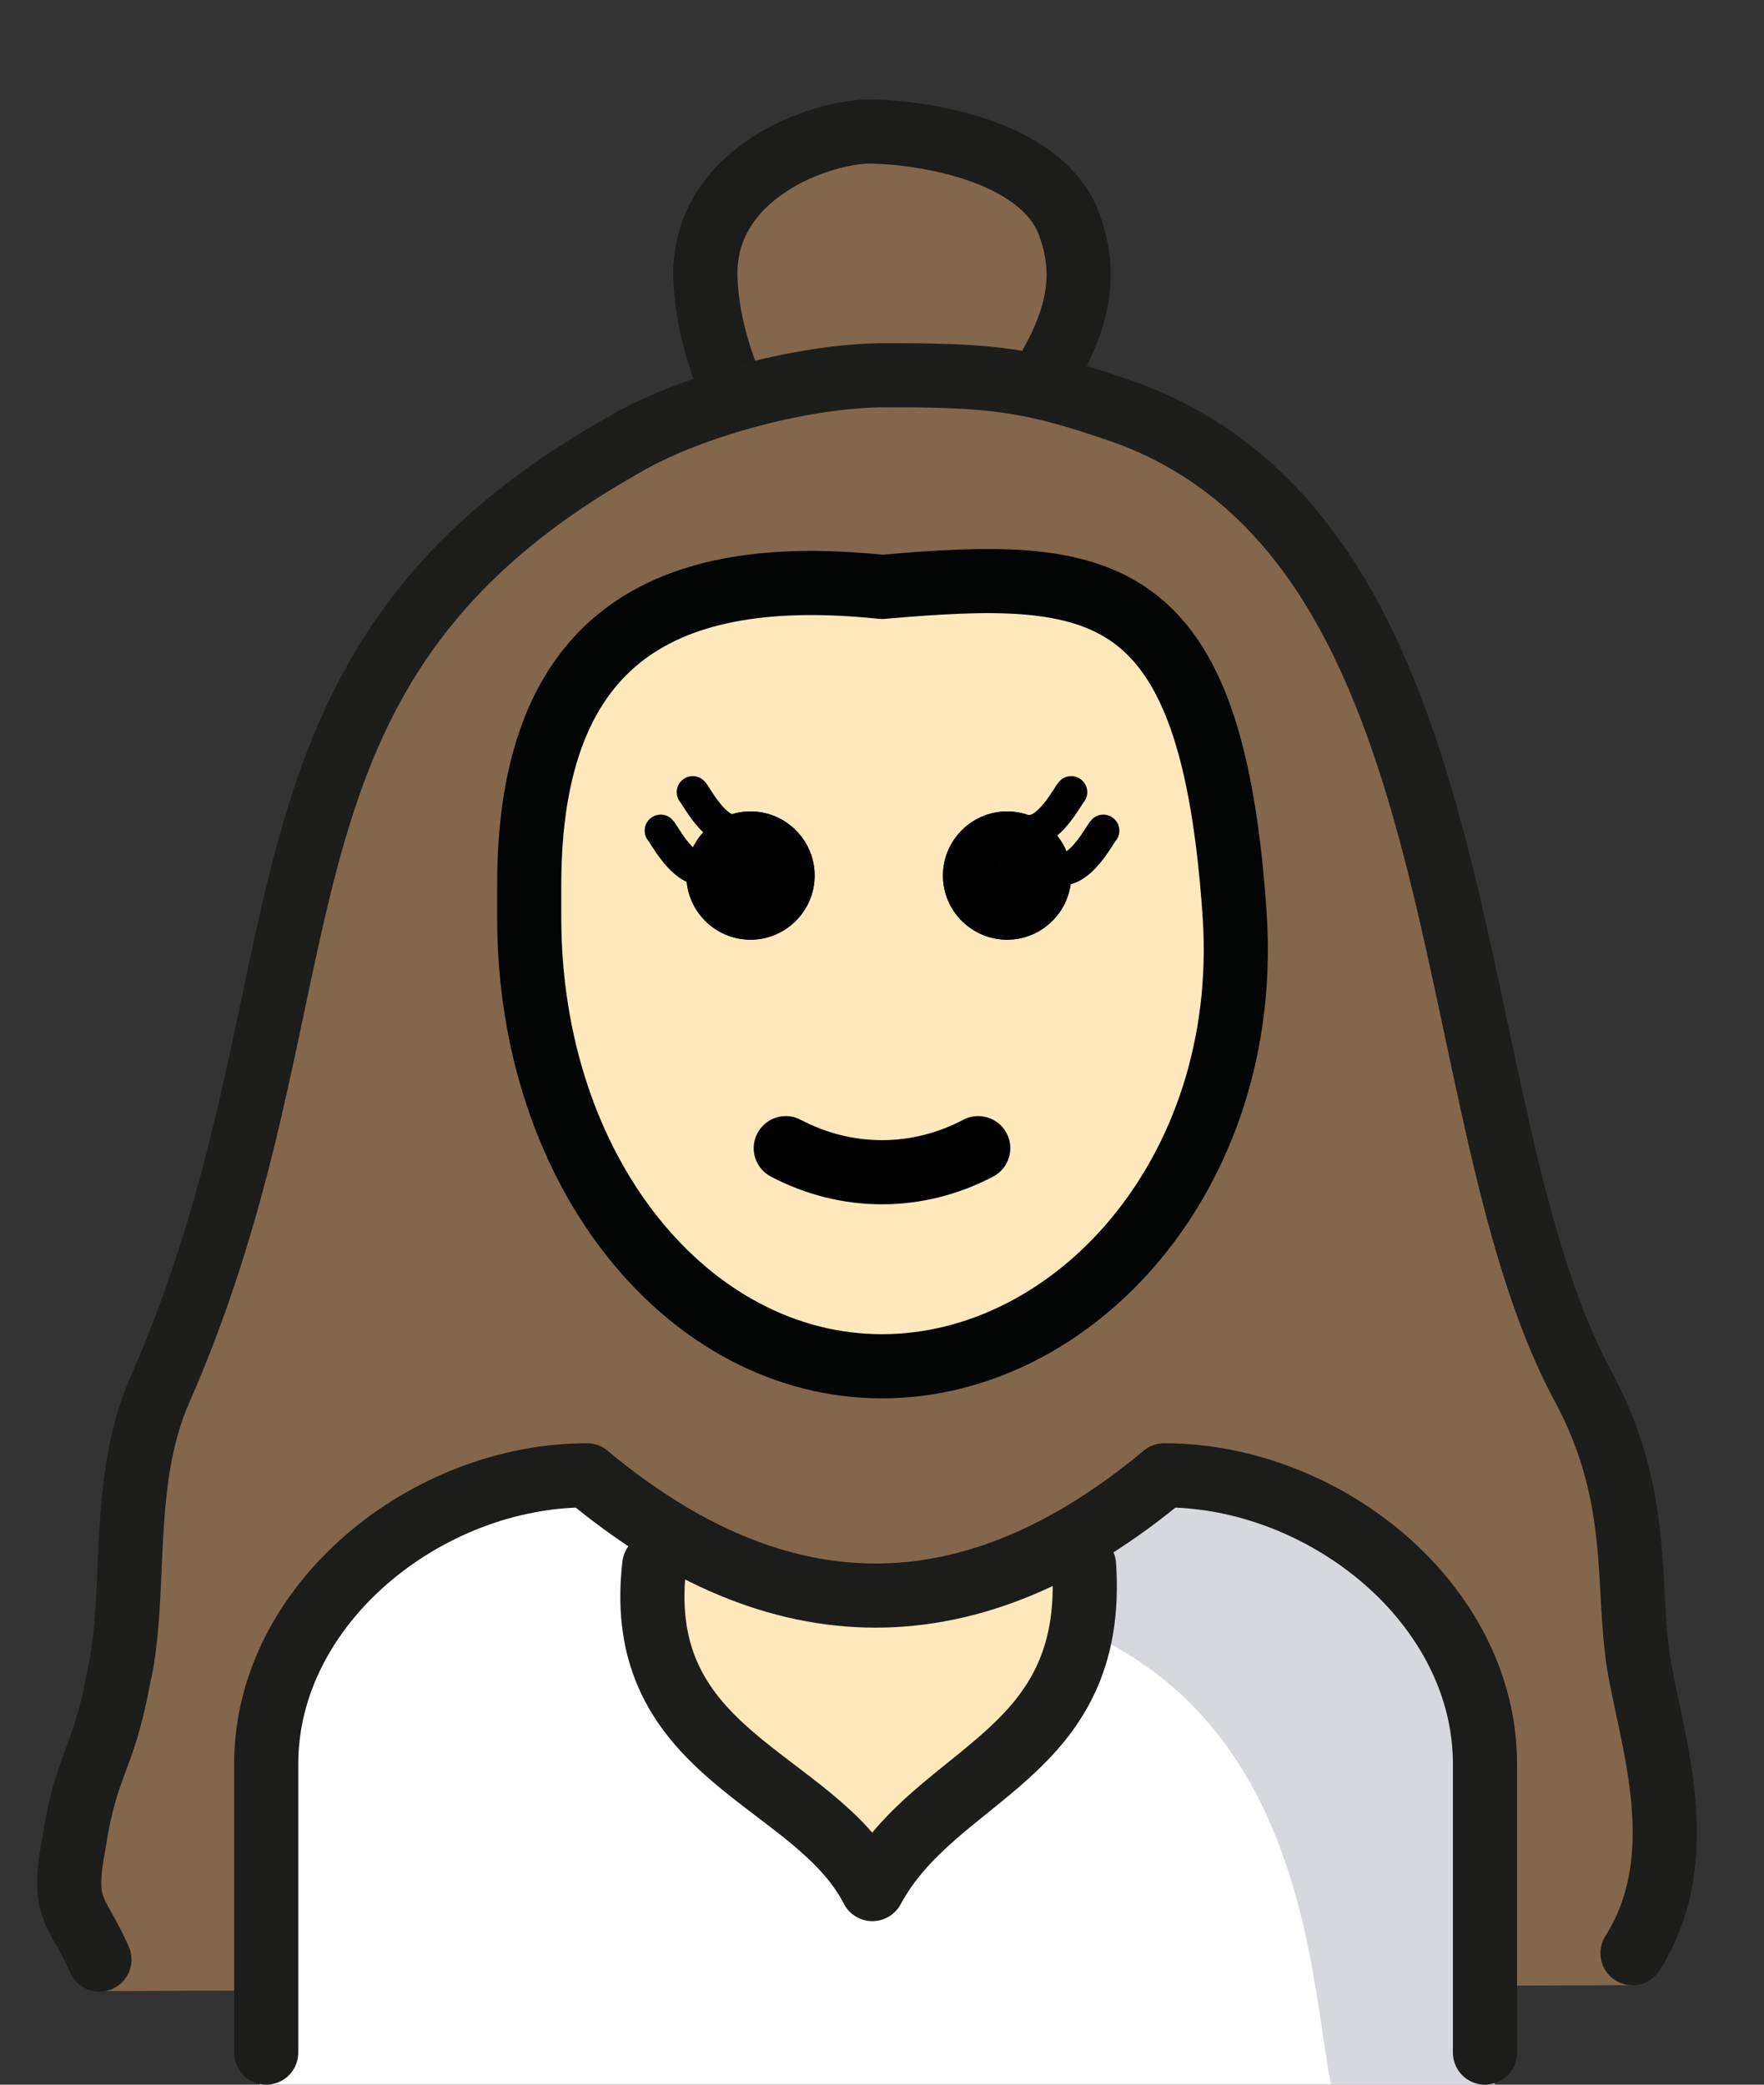 <?xml version="1.0" encoding="utf-8"?>
<!-- Generator: Adobe Illustrator 16.0.4, SVG Export Plug-In . SVG Version: 6.00 Build 0)  -->
<!DOCTYPE svg PUBLIC "-//W3C//DTD SVG 1.1//EN" "http://www.w3.org/Graphics/SVG/1.1/DTD/svg11.dtd">
<svg version="1.1" id="Ebene_1" xmlns="http://www.w3.org/2000/svg" xmlns:xlink="http://www.w3.org/1999/xlink" x="0px" y="0px"
	 width="55px" height="65px" viewBox="0 0 55 65" enable-background="new 0 0 55 65" xml:space="preserve">
<rect x="0" y="0" width="55" height="65" fill="#333333" stroke="none"/>
<path fill="#83674C" d="M23.2,12.7c-0.3-0.4-1.1-2.1-1.2-4C21.8,5.5,25.2,4,27,4s5.4,0.6,6.3,2.8c0.7,1.8,0.3,3.4-1.3,5.7"/>
<path fill="none" stroke="#1C1C1B" stroke-width="2" stroke-linecap="round" stroke-linejoin="round" d="M23.2,12.8
	c-0.3-0.4-1.1-2.1-1.2-4c-0.2-3.2,3.2-4.6,5-4.7c1.8,0,5.4,0.6,6.3,2.8c0.7,1.8,0.3,3.4-1.3,5.7"/>
<path fill="#83674C" d="M50.875,61.896c1.8-2.3,2.025-5.296,0.425-9.096c-1.1-2.5-1.1-4.6-1.1-7.2c0-2.6-2.2-5.1-2.3-6.199
	C45.1,20.1,42,11.2,27.5,11.7c-9.6,0.3-15.8,5.5-17.2,12.2C9,30.4,6.5,39.4,4.2,45.3c-0.6,1.5,1.2,5.5-0.6,8.8
	C0.8,59.4,3.2,59.981,3,62.082"/>
<path fill="#FFE8BC" d="M16.9,27v1c0,7.7,4.7,13.8,10.8,13.8c6,0,10.8-6,10.8-13.8c0-4.7-1.9-8.4-6.6-10.6c-4.3,1-8.2,0.1-11.5,1.7
	C17.6,20.6,17.4,26.1,16.9,27"/>
<path fill="none" stroke="#000000" stroke-width="2" stroke-linecap="round" stroke-linejoin="round" stroke-miterlimit="10" d="
	M24.5,35.8c1.9,1,4.1,1,6,0"/>
<path fill="none" stroke="#030404" stroke-width="2" stroke-linejoin="round" d="M16.5,28.6c0,8,5,14,11,14s11.5-6,11-14
	c-0.7-10.6-4.1-10.9-11-10.3c-6.7-0.7-11,1.5-11,9.3V28.6z"/>
<path fill="none" stroke="#1D1D1B" stroke-width="2" stroke-linecap="round" stroke-linejoin="round" stroke-miterlimit="10" d="
	M50.9,60.9c1.899-3,0.6-6.601,0.199-9C50.7,49.4,51.2,46.7,49.4,43.3c-4.7-8.6-3-26.2-14.2-30.4c-3.101-1.1-4.3-1.2-7.6-1.2
	c-2.6,0-6.2,1-8.2,2.2C7,20.9,10.6,30.5,5,43.3c-1.3,2.9-0.7,6.4-1.3,9c-0.5,2.7-1,2.601-1.4,5.2c-0.4,2.1,0.1,2,0.8,3.6"/>
<path fill="#1C1C1B" d="M33.4,27.3c0,1.1-0.9,2-2,2c-1.101,0-2-0.9-2-2c0-1.1,0.899-2,2-2C32.5,25.3,33.4,26.2,33.4,27.3"/>
<path fill="#1C1C1B" d="M25.4,27.3c0,1.1-0.9,2-2,2s-2-0.9-2-2c0-1.1,0.9-2,2-2S25.4,26.2,25.4,27.3"/>
<path d="M33.4,27.3c0,1.1-0.9,2-2,2c-1.101,0-2-0.9-2-2c0-1.1,0.899-2,2-2C32.5,25.3,33.4,26.2,33.4,27.3"/>
<path d="M25.4,27.3c0,1.1-0.9,2-2,2s-2-0.9-2-2c0-1.1,0.9-2,2-2S25.4,26.2,25.4,27.3"/>
<path fill="#FFFFFF" d="M8.1,65v-9.8c0-5,5-9,10-9c6,5,12,5,18,0c5,0,10,4,10,9V65H8.1z"/>
<path fill="#D7D8DE" d="M36.6,46C33.4,48.1,31.7,49,27.7,49.6C40.7,50,40.7,61,41.5,65h5.1C46.6,65,48.6,46,36.6,46"/>
<path fill="#FFE8BC" d="M20.4,48.8c-0.7,6,5,6.601,6.8,10.101c2-3.7,7-4.101,6.6-10.101"/>
<path fill="none" stroke="#1D1D1B" stroke-width="2" stroke-linecap="round" stroke-linejoin="round" stroke-miterlimit="10" d="
	M20.4,48.8c-0.7,6,5,6.601,6.8,10.101c2-3.7,7-4.101,6.6-10.101"/>
<path fill="none" stroke="#1C1C1B" stroke-width="2" stroke-linecap="round" stroke-linejoin="round" d="M8.3,64v-9c0-5,5-9,10-9
	c6,5,12,5,18,0c5,0,10,4,10,9v9"/>
<path fill="none" stroke="#000100" stroke-linecap="round" stroke-linejoin="round" stroke-miterlimit="10" d="M34.4,25.9
	C34.3,26,33.8,27,33.2,27.1C32.6,27.3,32,27.2,31.6,27"/>
<path fill="none" stroke="#000100" stroke-linecap="round" stroke-linejoin="round" stroke-miterlimit="10" d="M33.4,24.7
	c-0.101,0.1-0.601,1.1-1.2,1.2c-0.601,0.2-0.2,1.2-0.601,1"/>
<path fill="none" stroke="#000100" stroke-linecap="round" stroke-linejoin="round" stroke-miterlimit="10" d="M20.6,25.9
	c0.1,0.1,0.6,1.1,1.2,1.2c0.6,0.2,1.2,0.1,1.6-0.1"/>
<path fill="none" stroke="#000100" stroke-linecap="round" stroke-linejoin="round" stroke-miterlimit="10" d="M21.6,24.7
	c0.1,0.1,0.6,1.1,1.2,1.2c0.6,0.2,0.2,1.2,0.6,1"/>
</svg>
